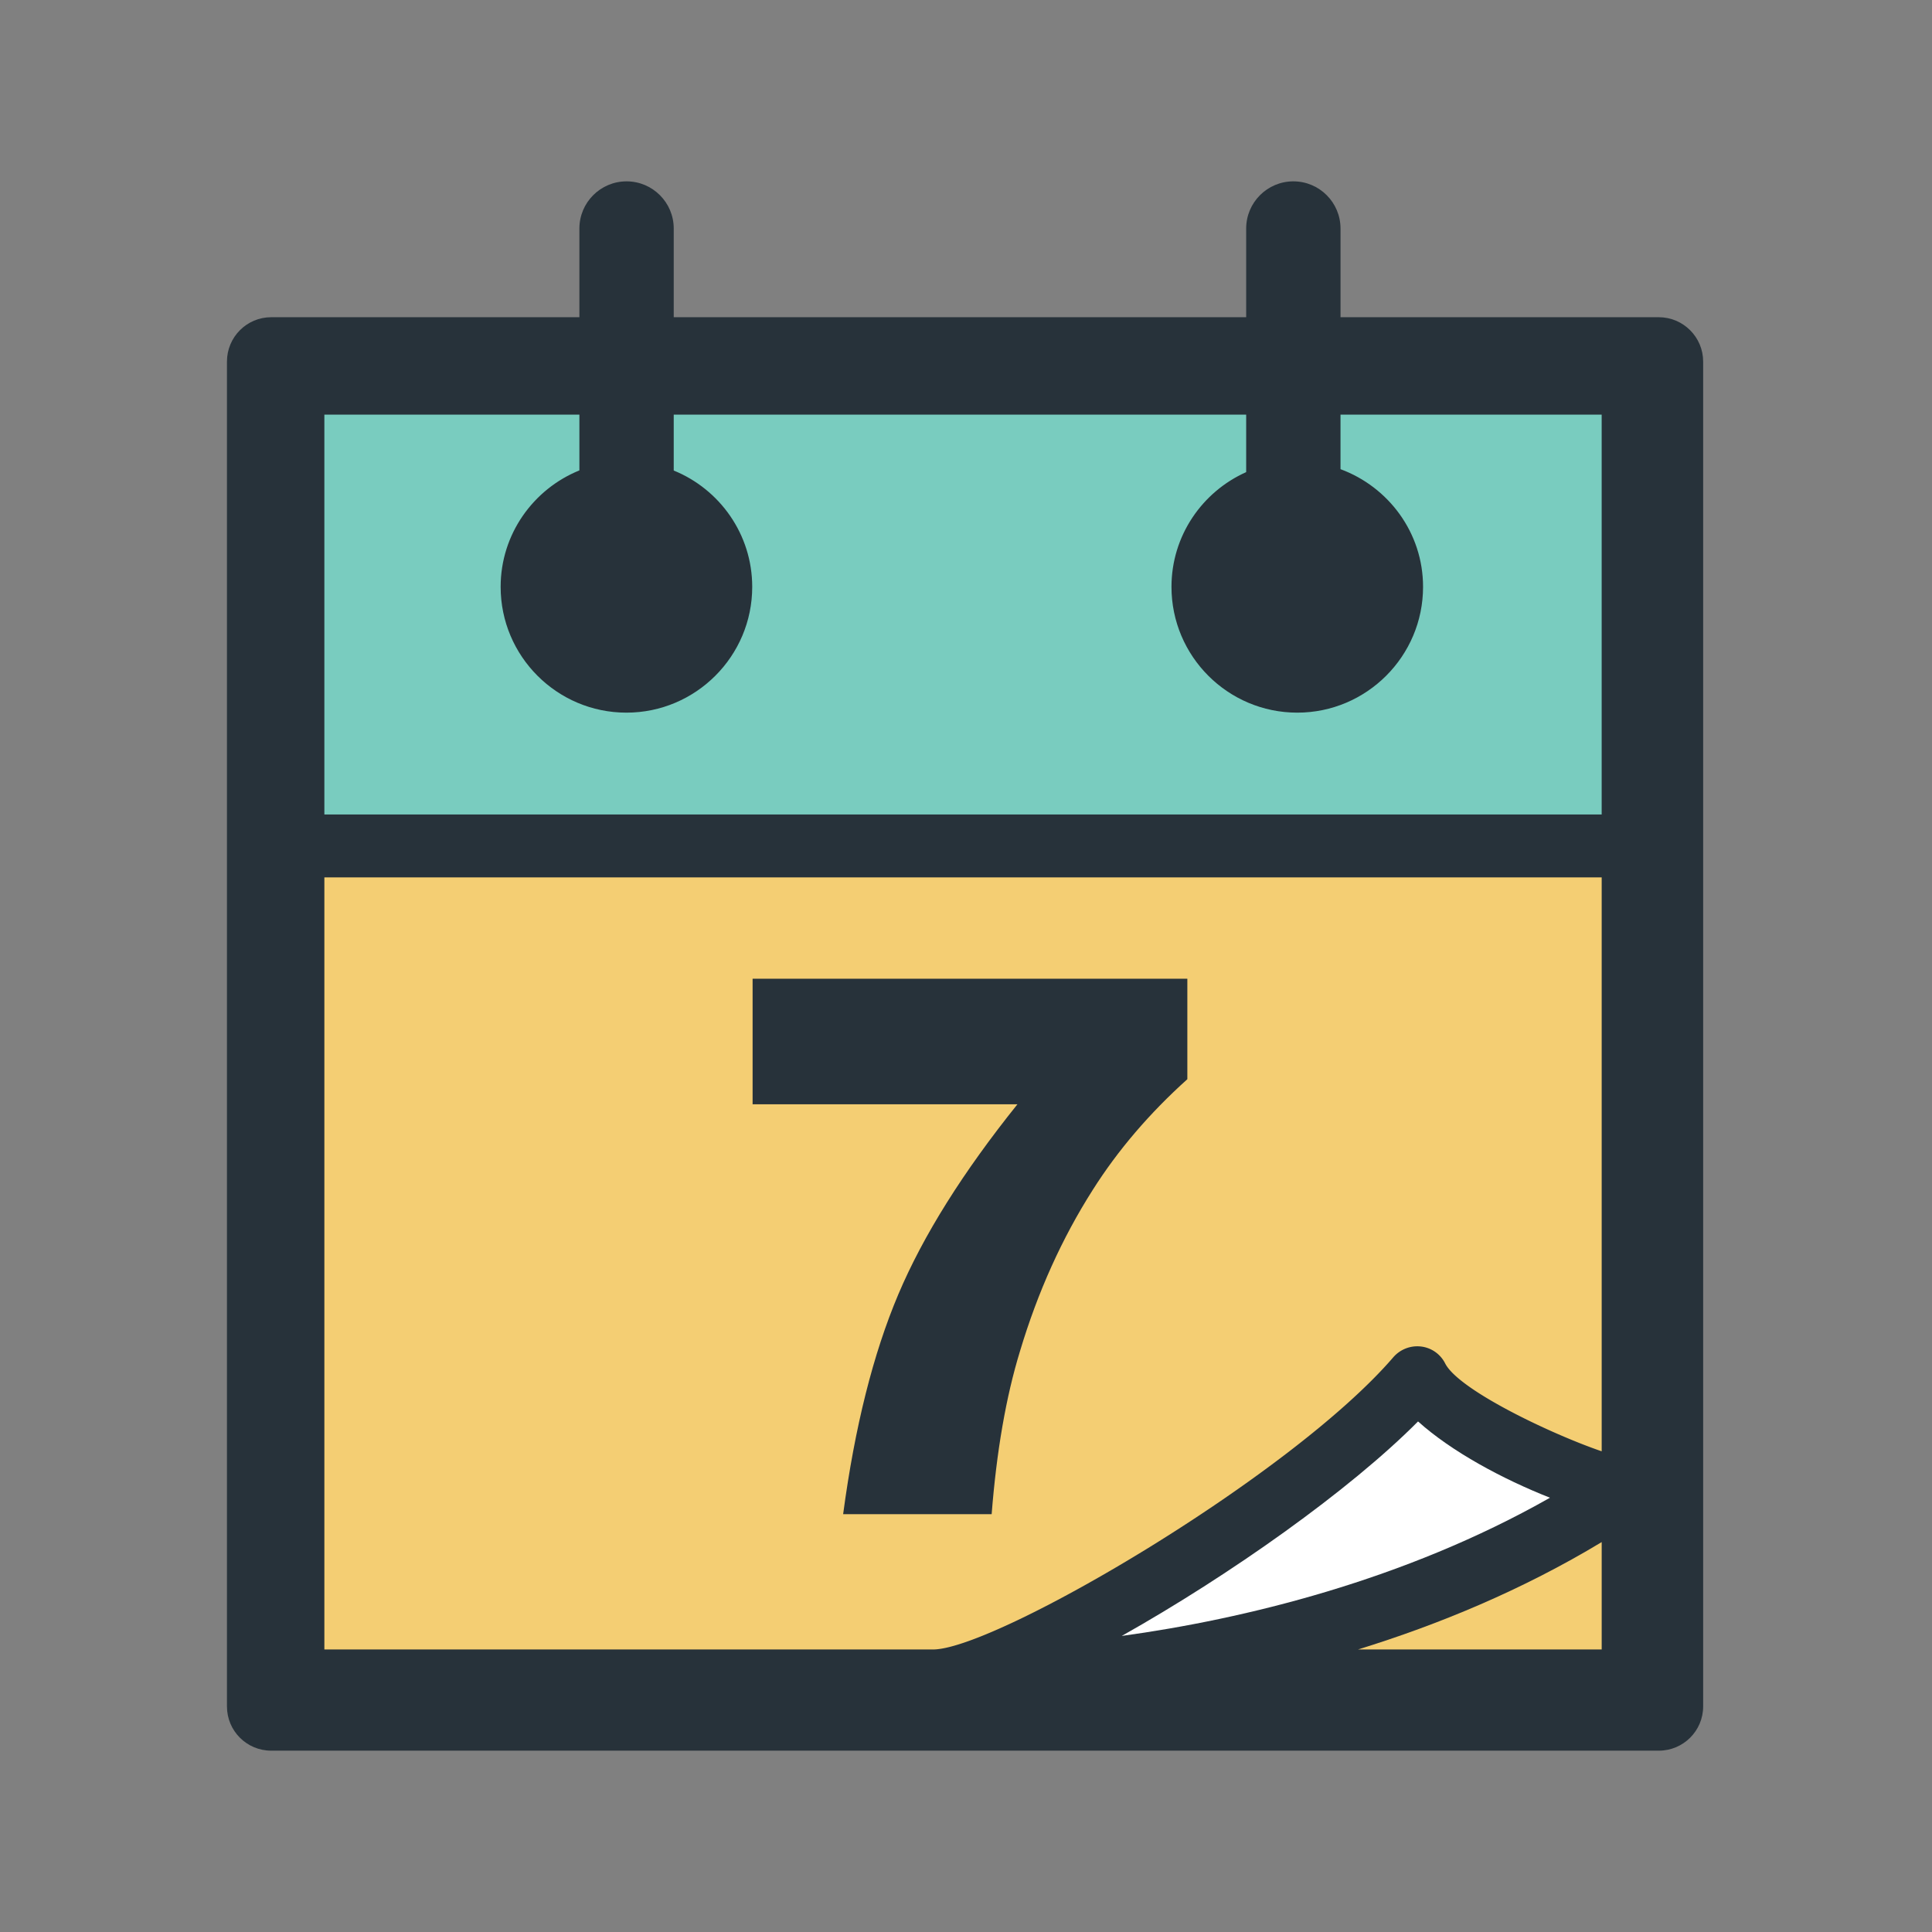 <?xml version="1.0" encoding="utf-8"?>

<svg width="800px" height="800px" viewBox="0 0 1024 1024" class="icon"  version="1.1" xmlns="http://www.w3.org/2000/svg"><rect x="0" y="0" width="1024" height="1024" fill="#808080" stroke="none"/><path d="M879.202 168.133H710.503v-47.011c0-13.801-11.197-25.002-25.002-25.002-13.801 0-25.002 11.201-25.002 25.002v47.011H357.093v-47.011c0-13.801-11.201-25.002-25.002-25.002-13.804 0-25.002 11.201-25.002 25.002v47.011H143.732c-12.957 0-23.438 10.547-23.438 23.505v712.812c0 12.954 10.48 23.439 23.438 23.439h735.47c12.957 0 23.505-10.485 23.505-23.439V191.639c-0.001-12.957-10.548-23.505-23.505-23.505z" fill="#27323A" /><path d="M848.926 874.238h-129.112c42.647-13.151 87.053-31.512 129.113-56.904v56.904z" fill="#F4CE73" /><path d="M594.545 867.078c57.168-32.165 120.649-77.026 157.045-113.682 17.905 16.081 44.859 30.535 69.925 40.433-77.283 43.883-162.512 64.394-226.97 73.249z" fill="#FFFFFF" /><path d="M848.926 769.217c-25.979-8.854-75.656-32.292-82.949-46.55a16.485 16.485 0 0 0-12.827-8.988c-5.534-0.65-11.001 1.497-14.648 5.664-54.041 62.831-208.545 153.464-243.181 154.894H171.924V465.028h677.003V769.217z" fill="#F4CE73" /><path d="M848.926 431.693H171.924V219.764h135.166v29.559c-24.416 9.898-41.737 33.792-41.737 61.725 0 36.786 29.885 66.671 66.671 66.671 36.723 0 66.671-29.885 66.671-66.671 0-27.865-17.251-51.76-41.604-61.657v-29.625h303.406v30.472c-23.309 10.417-39.586 33.726-39.586 60.811 0 36.786 29.885 66.671 66.671 66.671 36.723 0 66.671-29.885 66.671-66.671 0-28.712-18.358-52.997-43.753-62.374v-28.908h138.423v211.928z" fill="#79CCBF" /><path d="M476.113 686.075c-13.281 31.382-23.049 70.188-29.235 116.478h78.719c2.604-33.206 7.55-62.047 15.038-86.463 9.44-31.449 22.268-59.835 38.546-85.423 13.347-21.095 30.145-40.693 50.134-58.665v-53.257H398.893V585.287h140.374c-28.778 35.873-49.873 69.406-63.154 100.788z" fill="#27323A" /></svg>